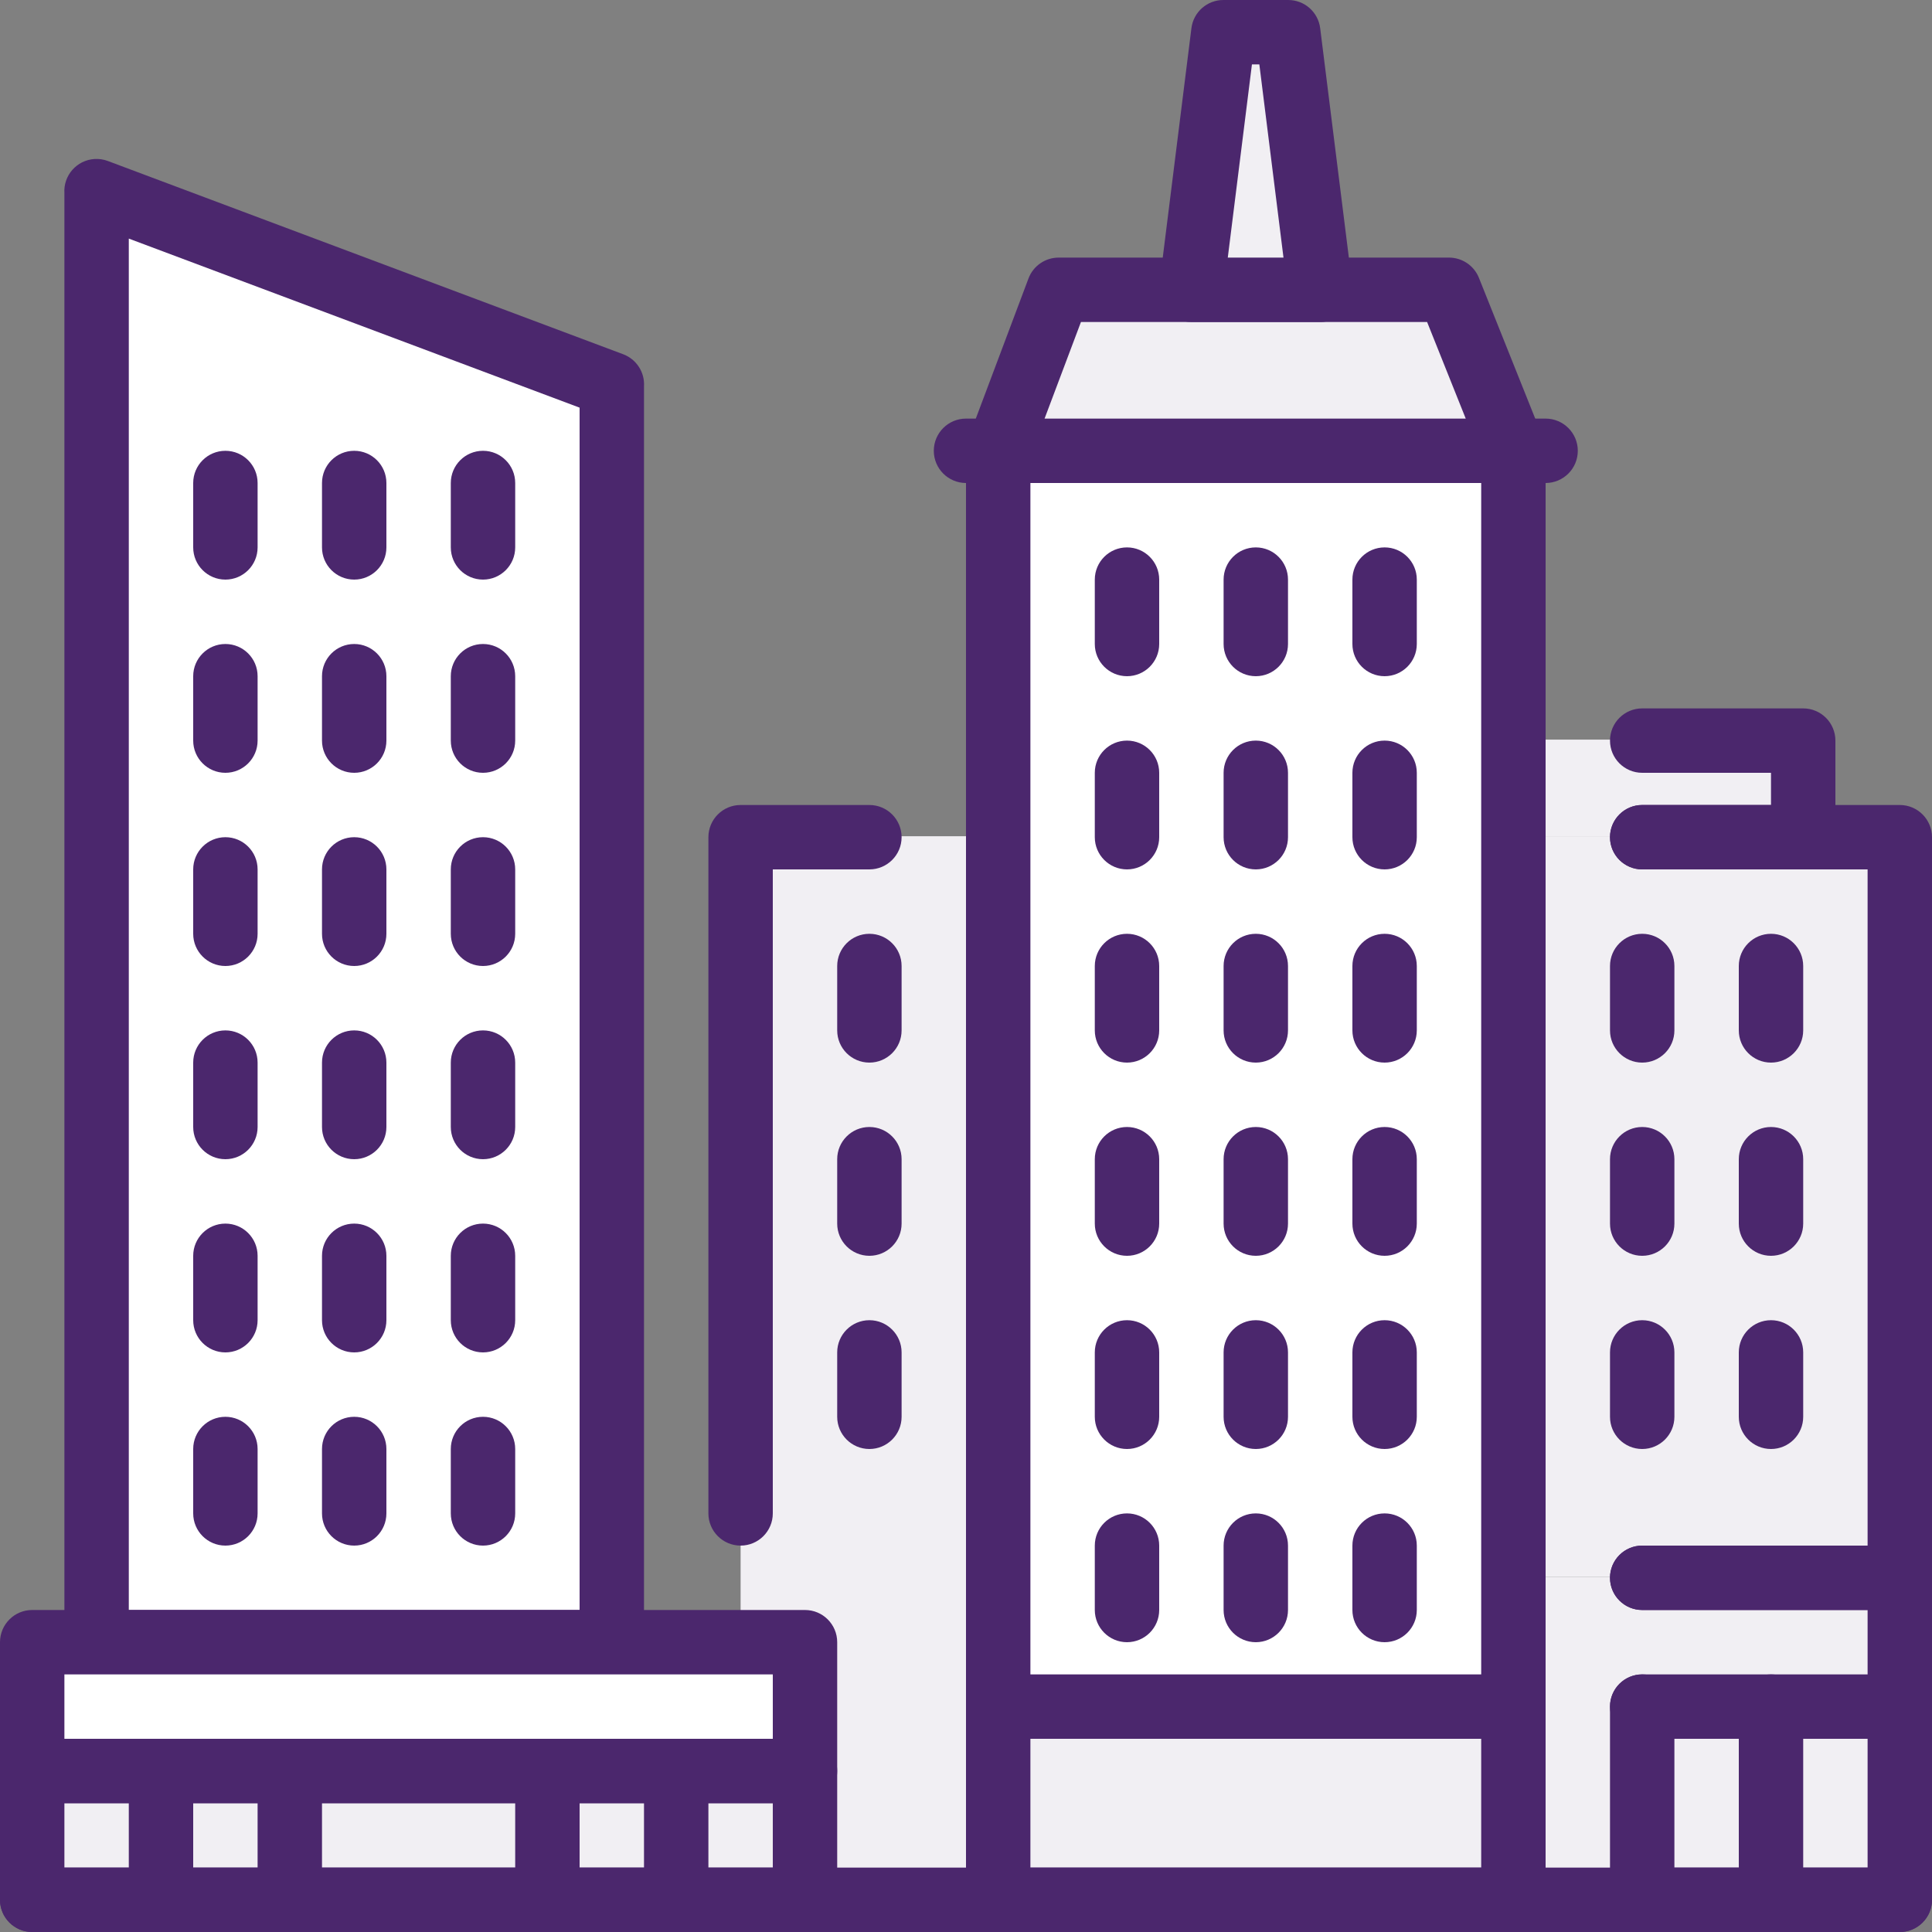 <svg xmlns="http://www.w3.org/2000/svg" id="Buildings" viewBox="0 0 60 60"><rect x="0" y="0" width="60" height="60" fill="#808080" stroke="none"/><defs><style>      .city1 {        fill: #fff;      }      .city2 {        fill: #f1eff3;      }      .city3 {        fill: #4b276d;      }    </style></defs><rect class="city2" x="23" y="25.97" width="8" height="33"></rect><rect class="city1" x="31" y="13.97" width="16" height="39"></rect><rect class="city2" x="31" y="52.97" width="16" height="6"></rect><rect class="city2" x="47" y="48.97" width="12" height="10"></rect><rect class="city2" x="51" y="52.97" width="8" height="6"></rect><rect class="city2" x="47" y="25.97" width="12" height="23"></rect><rect class="city2" x="47" y="22.97" width="9" height="3"></rect><path class="city3" d="m47,60h-16c-.552,0-1-.448-1-1V14c0-.552.448-1,1-1h16c.552,0,1,.448,1,1v45c0,.552-.448,1-1,1Zm-15-2h14V15h-14v43Z"></path><path class="city3" d="m47,54h-16c-.552,0-1-.448-1-1s.448-1,1-1h16c.552,0,1,.448,1,1s-.448,1-1,1Z"></path><path class="city3" d="m59,54h-8c-.552,0-1-.448-1-1s.448-1,1-1h8c.552,0,1,.448,1,1s-.448,1-1,1Z"></path><path class="city3" d="m39,21c-.552,0-1-.448-1-1v-2c0-.552.448-1,1-1s1,.448,1,1v2c0,.552-.448,1-1,1Z"></path><path class="city3" d="m35,21c-.552,0-1-.448-1-1v-2c0-.552.448-1,1-1s1,.448,1,1v2c0,.552-.448,1-1,1Z"></path><path class="city3" d="m48,15h-18c-.552,0-1-.448-1-1s.448-1,1-1h18c.552,0,1,.448,1,1s-.448,1-1,1Z"></path><path class="city3" d="m43,21c-.552,0-1-.448-1-1v-2c0-.552.448-1,1-1s1,.448,1,1v2c0,.552-.448,1-1,1Z"></path><path class="city3" d="m39,27c-.552,0-1-.448-1-1v-2c0-.552.448-1,1-1s1,.448,1,1v2c0,.552-.448,1-1,1Z"></path><path class="city3" d="m35,27c-.552,0-1-.448-1-1v-2c0-.552.448-1,1-1s1,.448,1,1v2c0,.552-.448,1-1,1Z"></path><path class="city3" d="m43,27c-.552,0-1-.448-1-1v-2c0-.552.448-1,1-1s1,.448,1,1v2c0,.552-.448,1-1,1Z"></path><path class="city3" d="m39,33c-.552,0-1-.448-1-1v-2c0-.552.448-1,1-1s1,.448,1,1v2c0,.552-.448,1-1,1Z"></path><path class="city3" d="m35,33c-.552,0-1-.448-1-1v-2c0-.552.448-1,1-1s1,.448,1,1v2c0,.552-.448,1-1,1Z"></path><path class="city3" d="m43,33c-.552,0-1-.448-1-1v-2c0-.552.448-1,1-1s1,.448,1,1v2c0,.552-.448,1-1,1Z"></path><path class="city3" d="m39,39c-.552,0-1-.448-1-1v-2c0-.552.448-1,1-1s1,.448,1,1v2c0,.552-.448,1-1,1Z"></path><path class="city3" d="m35,39c-.552,0-1-.448-1-1v-2c0-.552.448-1,1-1s1,.448,1,1v2c0,.552-.448,1-1,1Z"></path><path class="city3" d="m43,39c-.552,0-1-.448-1-1v-2c0-.552.448-1,1-1s1,.448,1,1v2c0,.552-.448,1-1,1Z"></path><path class="city3" d="m39,45c-.552,0-1-.448-1-1v-2c0-.552.448-1,1-1s1,.448,1,1v2c0,.552-.448,1-1,1Z"></path><path class="city3" d="m35,45c-.552,0-1-.448-1-1v-2c0-.552.448-1,1-1s1,.448,1,1v2c0,.552-.448,1-1,1Z"></path><path class="city3" d="m43,45c-.552,0-1-.448-1-1v-2c0-.552.448-1,1-1s1,.448,1,1v2c0,.552-.448,1-1,1Z"></path><path class="city3" d="m39,51c-.552,0-1-.448-1-1v-2c0-.552.448-1,1-1s1,.448,1,1v2c0,.552-.448,1-1,1Z"></path><path class="city3" d="m35,51c-.552,0-1-.448-1-1v-2c0-.552.448-1,1-1s1,.448,1,1v2c0,.552-.448,1-1,1Z"></path><path class="city3" d="m43,51c-.552,0-1-.448-1-1v-2c0-.552.448-1,1-1s1,.448,1,1v2c0,.552-.448,1-1,1Z"></path><polygon class="city1" points="3 5.97 3 50.97 19 50.97 19 11.97 3 5.97"></polygon><path class="city3" d="m19,52H3c-.552,0-1-.448-1-1V6c-.035-.551.383-1.027.934-1.062.142-.009.283.012.416.062l16,6c.413.154.678.56.65,1v39c0,.552-.448,1-1,1Zm-15-2h14V12.66L4,7.41v42.59Z"></path><path class="city3" d="m11,18c-.552,0-1-.448-1-1v-2c0-.552.448-1,1-1s1,.448,1,1v2c0,.552-.448,1-1,1Z"></path><path class="city3" d="m7,18c-.552,0-1-.448-1-1v-2c0-.552.448-1,1-1s1,.448,1,1v2c0,.552-.448,1-1,1Z"></path><path class="city3" d="m15,18c-.552,0-1-.448-1-1v-2c0-.552.448-1,1-1s1,.448,1,1v2c0,.552-.448,1-1,1Z"></path><path class="city3" d="m11,24c-.552,0-1-.448-1-1v-2c0-.552.448-1,1-1s1,.448,1,1v2c0,.552-.448,1-1,1Z"></path><path class="city3" d="m7,24c-.552,0-1-.448-1-1v-2c0-.552.448-1,1-1s1,.448,1,1v2c0,.552-.448,1-1,1Z"></path><path class="city3" d="m15,24c-.552,0-1-.448-1-1v-2c0-.552.448-1,1-1s1,.448,1,1v2c0,.552-.448,1-1,1Z"></path><path class="city3" d="m11,30c-.552,0-1-.448-1-1v-2c0-.552.448-1,1-1s1,.448,1,1v2c0,.552-.448,1-1,1Z"></path><path class="city3" d="m7,30c-.552,0-1-.448-1-1v-2c0-.552.448-1,1-1s1,.448,1,1v2c0,.552-.448,1-1,1Z"></path><path class="city3" d="m15,30c-.552,0-1-.448-1-1v-2c0-.552.448-1,1-1s1,.448,1,1v2c0,.552-.448,1-1,1Z"></path><path class="city3" d="m11,36c-.552,0-1-.448-1-1v-2c0-.552.448-1,1-1s1,.448,1,1v2c0,.552-.448,1-1,1Z"></path><path class="city3" d="m7,36c-.552,0-1-.448-1-1v-2c0-.552.448-1,1-1s1,.448,1,1v2c0,.552-.448,1-1,1Z"></path><path class="city3" d="m15,36c-.552,0-1-.448-1-1v-2c0-.552.448-1,1-1s1,.448,1,1v2c0,.552-.448,1-1,1Z"></path><path class="city3" d="m11,42c-.552,0-1-.448-1-1v-2c0-.552.448-1,1-1s1,.448,1,1v2c0,.552-.448,1-1,1Z"></path><path class="city3" d="m7,42c-.552,0-1-.448-1-1v-2c0-.552.448-1,1-1s1,.448,1,1v2c0,.552-.448,1-1,1Z"></path><path class="city3" d="m15,42c-.552,0-1-.448-1-1v-2c0-.552.448-1,1-1s1,.448,1,1v2c0,.552-.448,1-1,1Z"></path><path class="city3" d="m11,48c-.552,0-1-.448-1-1v-2c0-.552.448-1,1-1s1,.448,1,1v2c0,.552-.448,1-1,1Z"></path><path class="city3" d="m7,48c-.552,0-1-.448-1-1v-2c0-.552.448-1,1-1s1,.448,1,1v2c0,.552-.448,1-1,1Z"></path><path class="city3" d="m15,48c-.552,0-1-.448-1-1v-2c0-.552.448-1,1-1s1,.448,1,1v2c0,.552-.448,1-1,1Z"></path><path class="city3" d="m51,60c-.552,0-1-.448-1-1v-6c0-.552.448-1,1-1s1,.448,1,1v6c0,.552-.448,1-1,1Z"></path><path class="city3" d="m55,60c-.552,0-1-.448-1-1v-6c0-.552.448-1,1-1s1,.448,1,1v6c0,.552-.448,1-1,1Z"></path><rect class="city2" x="1" y="54.97" width="24" height="4"></rect><path class="city3" d="m25,60H1c-.552,0-1-.448-1-1v-4c0-.552.448-1,1-1h24c.552,0,1,.448,1,1v4c0,.552-.448,1-1,1Zm-23-2h22v-2H2v2Z"></path><path class="city3" d="m9,60c-.552,0-1-.448-1-1v-4c0-.552.448-1,1-1s1,.448,1,1v4c0,.552-.448,1-1,1Z"></path><path class="city3" d="m5,60c-.552,0-1-.448-1-1v-4c0-.552.448-1,1-1s1,.448,1,1v4c0,.552-.448,1-1,1Z"></path><path class="city3" d="m21,60c-.552,0-1-.448-1-1v-4c0-.552.448-1,1-1s1,.448,1,1v4c0,.552-.448,1-1,1Z"></path><path class="city3" d="m17,60c-.552,0-1-.448-1-1v-4c0-.552.448-1,1-1s1,.448,1,1v4c0,.552-.448,1-1,1Z"></path><rect class="city1" x="1" y="50.97" width="24" height="4"></rect><path class="city3" d="m25,56H1c-.552,0-1-.448-1-1v-4c0-.552.448-1,1-1h24c.552,0,1,.448,1,1v4c0,.552-.448,1-1,1Zm-23-2h22v-2H2v2Z"></path><polygon class="city2" points="32.88 8.97 31 13.97 47 13.97 45 8.97 32.88 8.97"></polygon><path class="city3" d="m47,15h-16c-.552.002-1.001-.444-1.003-.997,0-.121.021-.24.063-.353l1.88-5c.146-.392.522-.651.94-.65h12.12c.41,0,.778.249.93.63l2,5c.204.513-.046,1.095-.559,1.299-.118.047-.244.071-.371.071Zm-14.56-2h13.08l-1.2-3h-10.75l-1.13,3Z"></path><polygon class="city2" points="38 .97 37 8.97 41 8.97 40 .97 38 .97"></polygon><path class="city3" d="m41,10h-4c-.552.004-1.003-.44-1.007-.993,0-.043.002-.085.007-.127l1-8c.061-.505.491-.884,1-.88h2c.509-.004.939.375,1,.88l1,8c.066.548-.324,1.047-.873,1.113-.042.005-.085.008-.127.007Zm-2.87-2h1.73l-.75-6h-.23l-.75,6Z"></path><path class="city3" d="m23,48c-.552,0-1-.448-1-1v-21c0-.552.448-1,1-1h4c.552,0,1,.448,1,1s-.448,1-1,1h-3v20c0,.552-.448,1-1,1Z"></path><path class="city3" d="m27,33c-.552,0-1-.448-1-1v-2c0-.552.448-1,1-1s1,.448,1,1v2c0,.552-.448,1-1,1Z"></path><path class="city3" d="m27,39c-.552,0-1-.448-1-1v-2c0-.552.448-1,1-1s1,.448,1,1v2c0,.552-.448,1-1,1Z"></path><path class="city3" d="m27,45c-.552,0-1-.448-1-1v-2c0-.552.448-1,1-1s1,.448,1,1v2c0,.552-.448,1-1,1Z"></path><path class="city3" d="m59,50h-8c-.552,0-1-.448-1-1s.448-1,1-1h7v-21h-7c-.552,0-1-.448-1-1s.448-1,1-1h8c.552,0,1,.448,1,1v23c0,.552-.448,1-1,1Z"></path><path class="city3" d="m55,33c-.552,0-1-.448-1-1v-2c0-.552.448-1,1-1s1,.448,1,1v2c0,.552-.448,1-1,1Z"></path><path class="city3" d="m55,39c-.552,0-1-.448-1-1v-2c0-.552.448-1,1-1s1,.448,1,1v2c0,.552-.448,1-1,1Z"></path><path class="city3" d="m59,60h-8c-.552,0-1-.448-1-1s.448-1,1-1h7v-8h-7c-.552,0-1-.448-1-1s.448-1,1-1h8c.552,0,1,.448,1,1v10c0,.552-.448,1-1,1Z"></path><path class="city3" d="m55,45c-.552,0-1-.448-1-1v-2c0-.552.448-1,1-1s1,.448,1,1v2c0,.552-.448,1-1,1Z"></path><path class="city3" d="m51,33c-.552,0-1-.448-1-1v-2c0-.552.448-1,1-1s1,.448,1,1v2c0,.552-.448,1-1,1Z"></path><path class="city3" d="m51,39c-.552,0-1-.448-1-1v-2c0-.552.448-1,1-1s1,.448,1,1v2c0,.552-.448,1-1,1Z"></path><path class="city3" d="m51,45c-.552,0-1-.448-1-1v-2c0-.552.448-1,1-1s1,.448,1,1v2c0,.552-.448,1-1,1Z"></path><path class="city3" d="m56,27h-5c-.552,0-1-.448-1-1s.448-1,1-1h4v-1h-4c-.552,0-1-.448-1-1s.448-1,1-1h5c.552,0,1,.448,1,1v3c0,.552-.448,1-1,1Z"></path><path class="city3" d="m59,60H1c-.552,0-1-.448-1-1s.448-1,1-1h58c.552,0,1,.448,1,1s-.448,1-1,1Z"></path></svg>